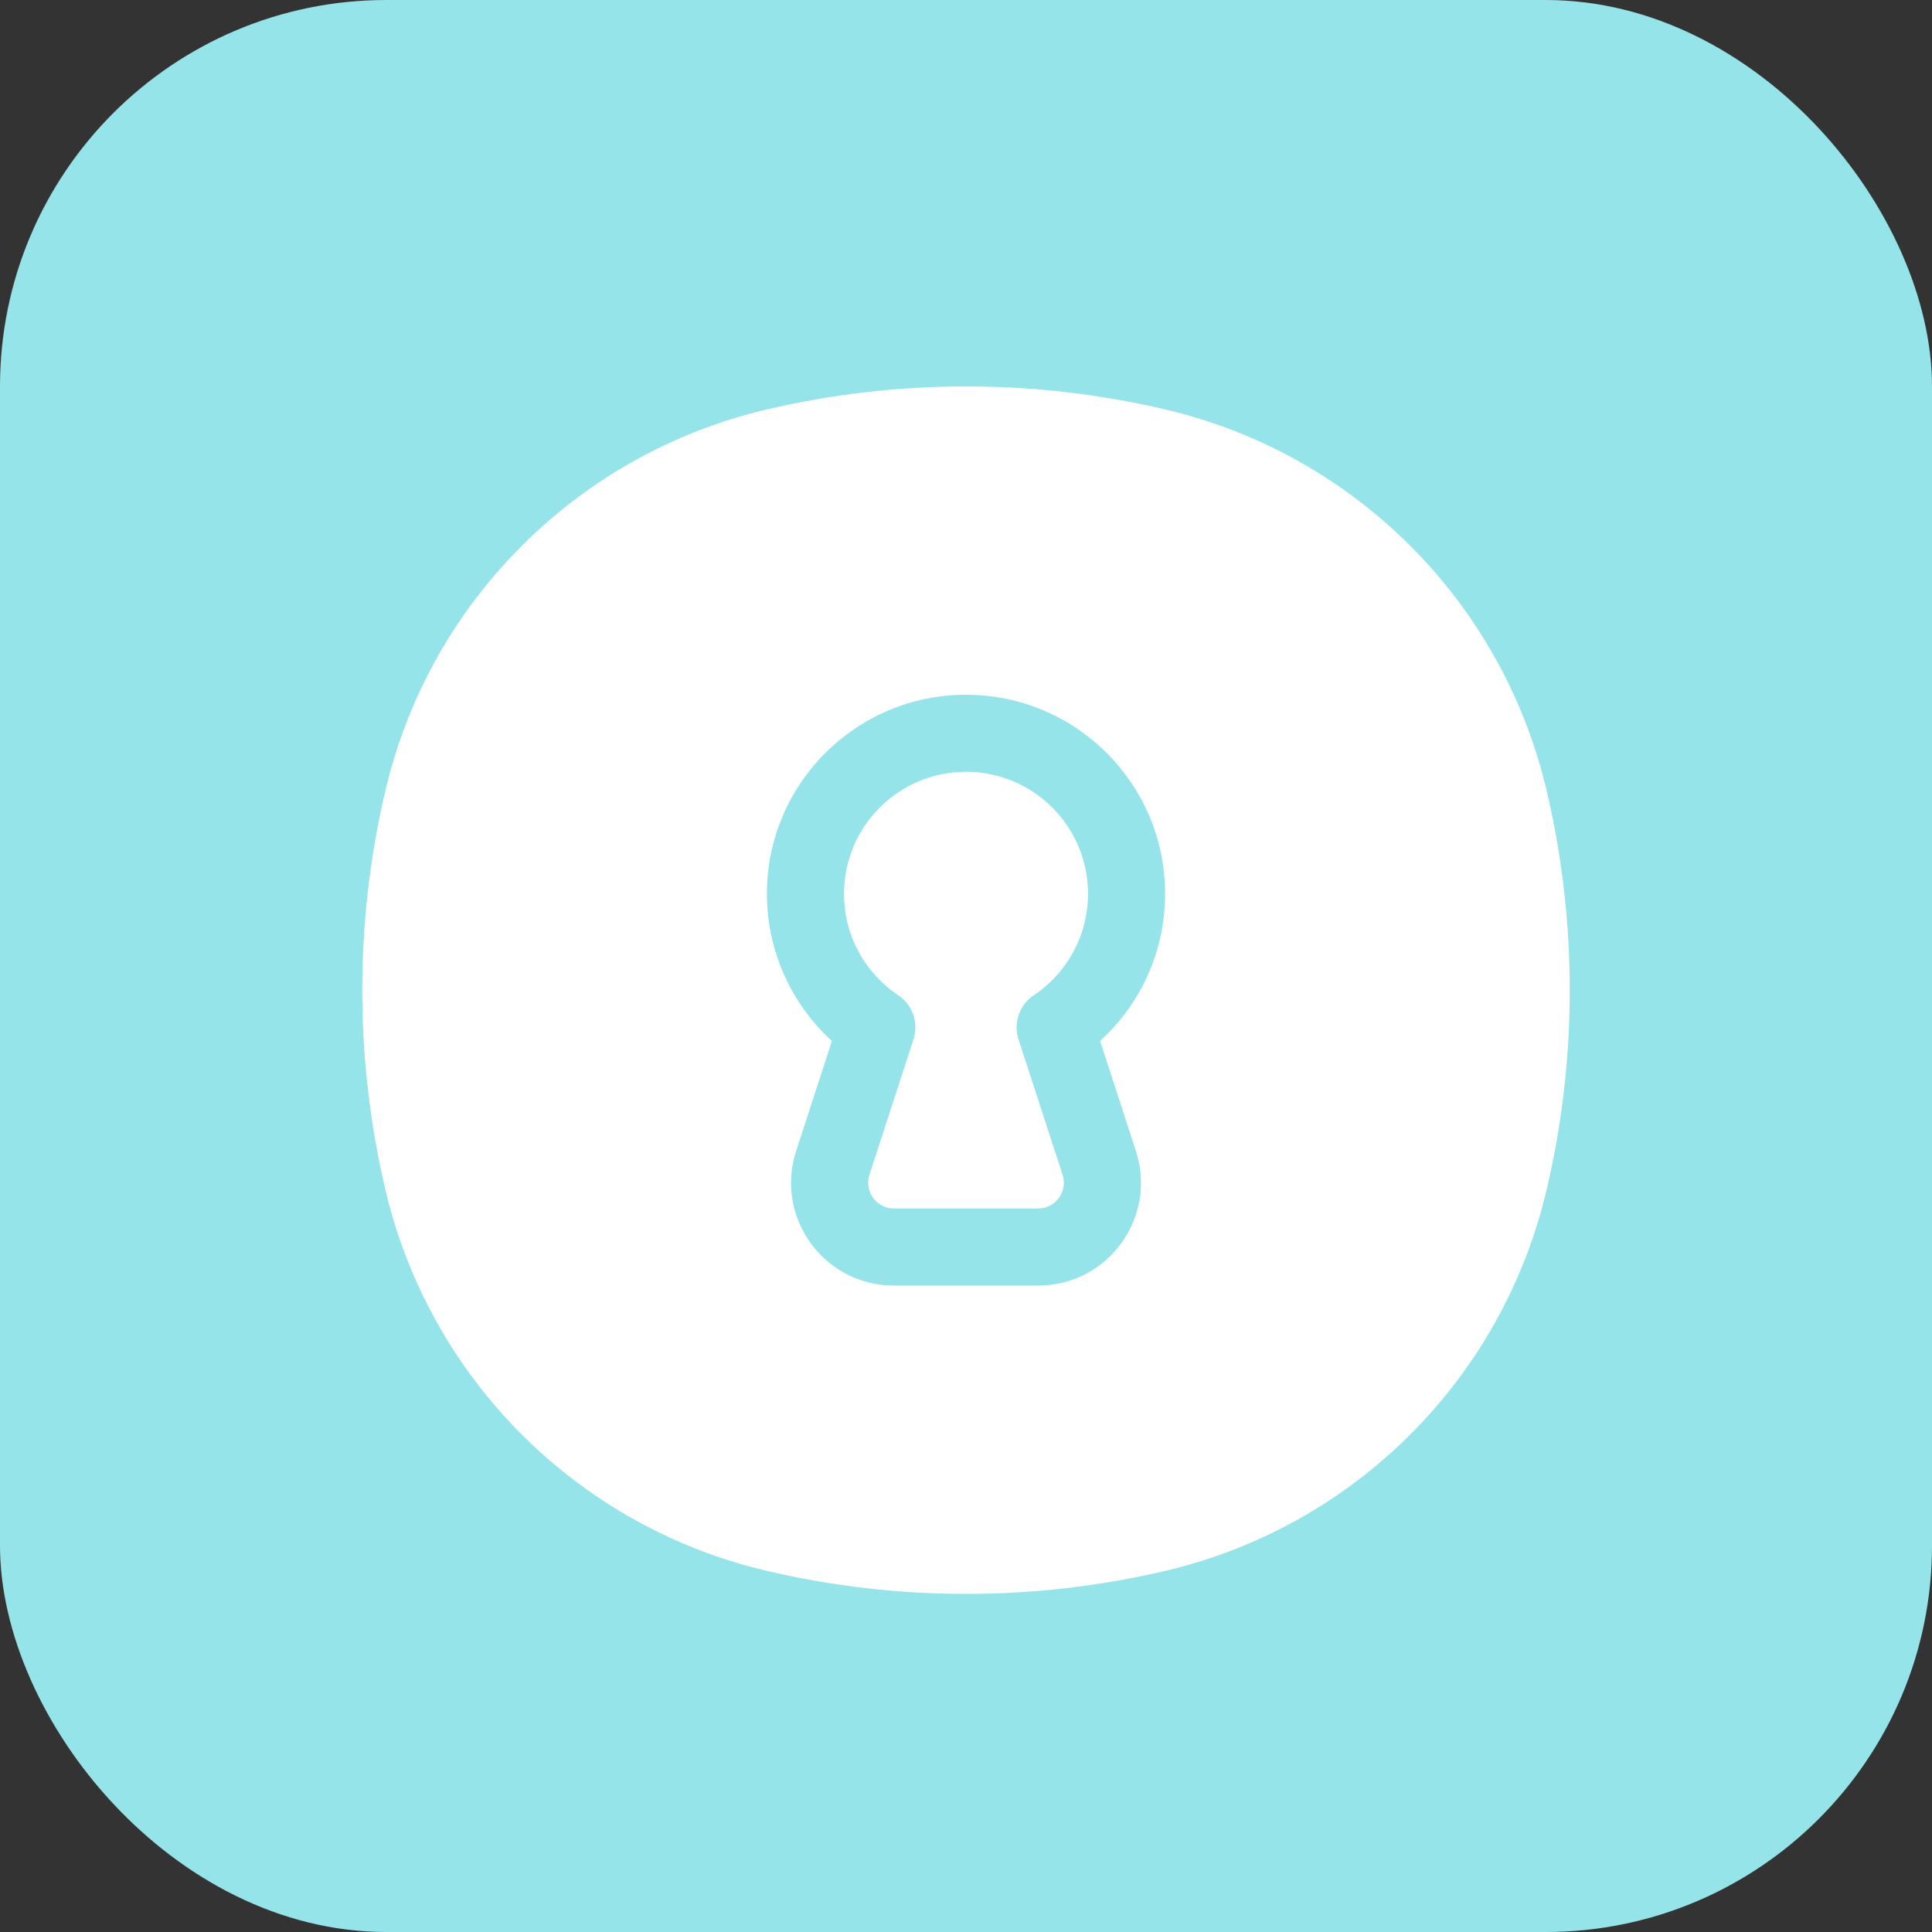 <svg width="40" height="40" viewBox="0 0 40 40" fill="none" xmlns="http://www.w3.org/2000/svg">
<rect x="0" y="0" width="40" height="40" fill="#333333" stroke="none"/>
<rect width="40" height="40" rx="8" fill="#95E4E9"/>
<path fill-rule="evenodd" clip-rule="evenodd" d="M24.125 8.477C21.412 7.841 18.588 7.841 15.875 8.477C11.956 9.397 8.897 12.456 7.977 16.375C7.341 19.088 7.341 21.912 7.977 24.625C8.897 28.544 11.956 31.604 15.875 32.523C18.588 33.159 21.412 33.159 24.125 32.523C28.044 31.604 31.104 28.544 32.023 24.625C32.659 21.912 32.659 19.088 32.023 16.375C31.104 12.456 28.044 9.397 24.125 8.477ZM20 15.979C18.605 15.979 17.474 17.11 17.474 18.506C17.474 19.381 17.918 20.153 18.598 20.607C18.895 20.806 19.023 21.177 18.913 21.517L18 24.324C17.889 24.668 18.145 25.02 18.506 25.02H21.494C21.855 25.02 22.111 24.668 22 24.324L21.087 21.517C20.977 21.177 21.105 20.806 21.402 20.607C22.082 20.153 22.526 19.381 22.526 18.506C22.526 17.11 21.395 15.979 20 15.979ZM15.878 18.506C15.878 16.229 17.724 14.384 20 14.384C22.276 14.384 24.122 16.229 24.122 18.506C24.122 19.713 23.602 20.799 22.776 21.552L23.517 23.831C23.964 25.206 22.939 26.616 21.494 26.616H18.506C17.061 26.616 16.036 25.206 16.483 23.831L17.224 21.552C16.398 20.799 15.878 19.713 15.878 18.506Z" fill="white"/>
</svg>
